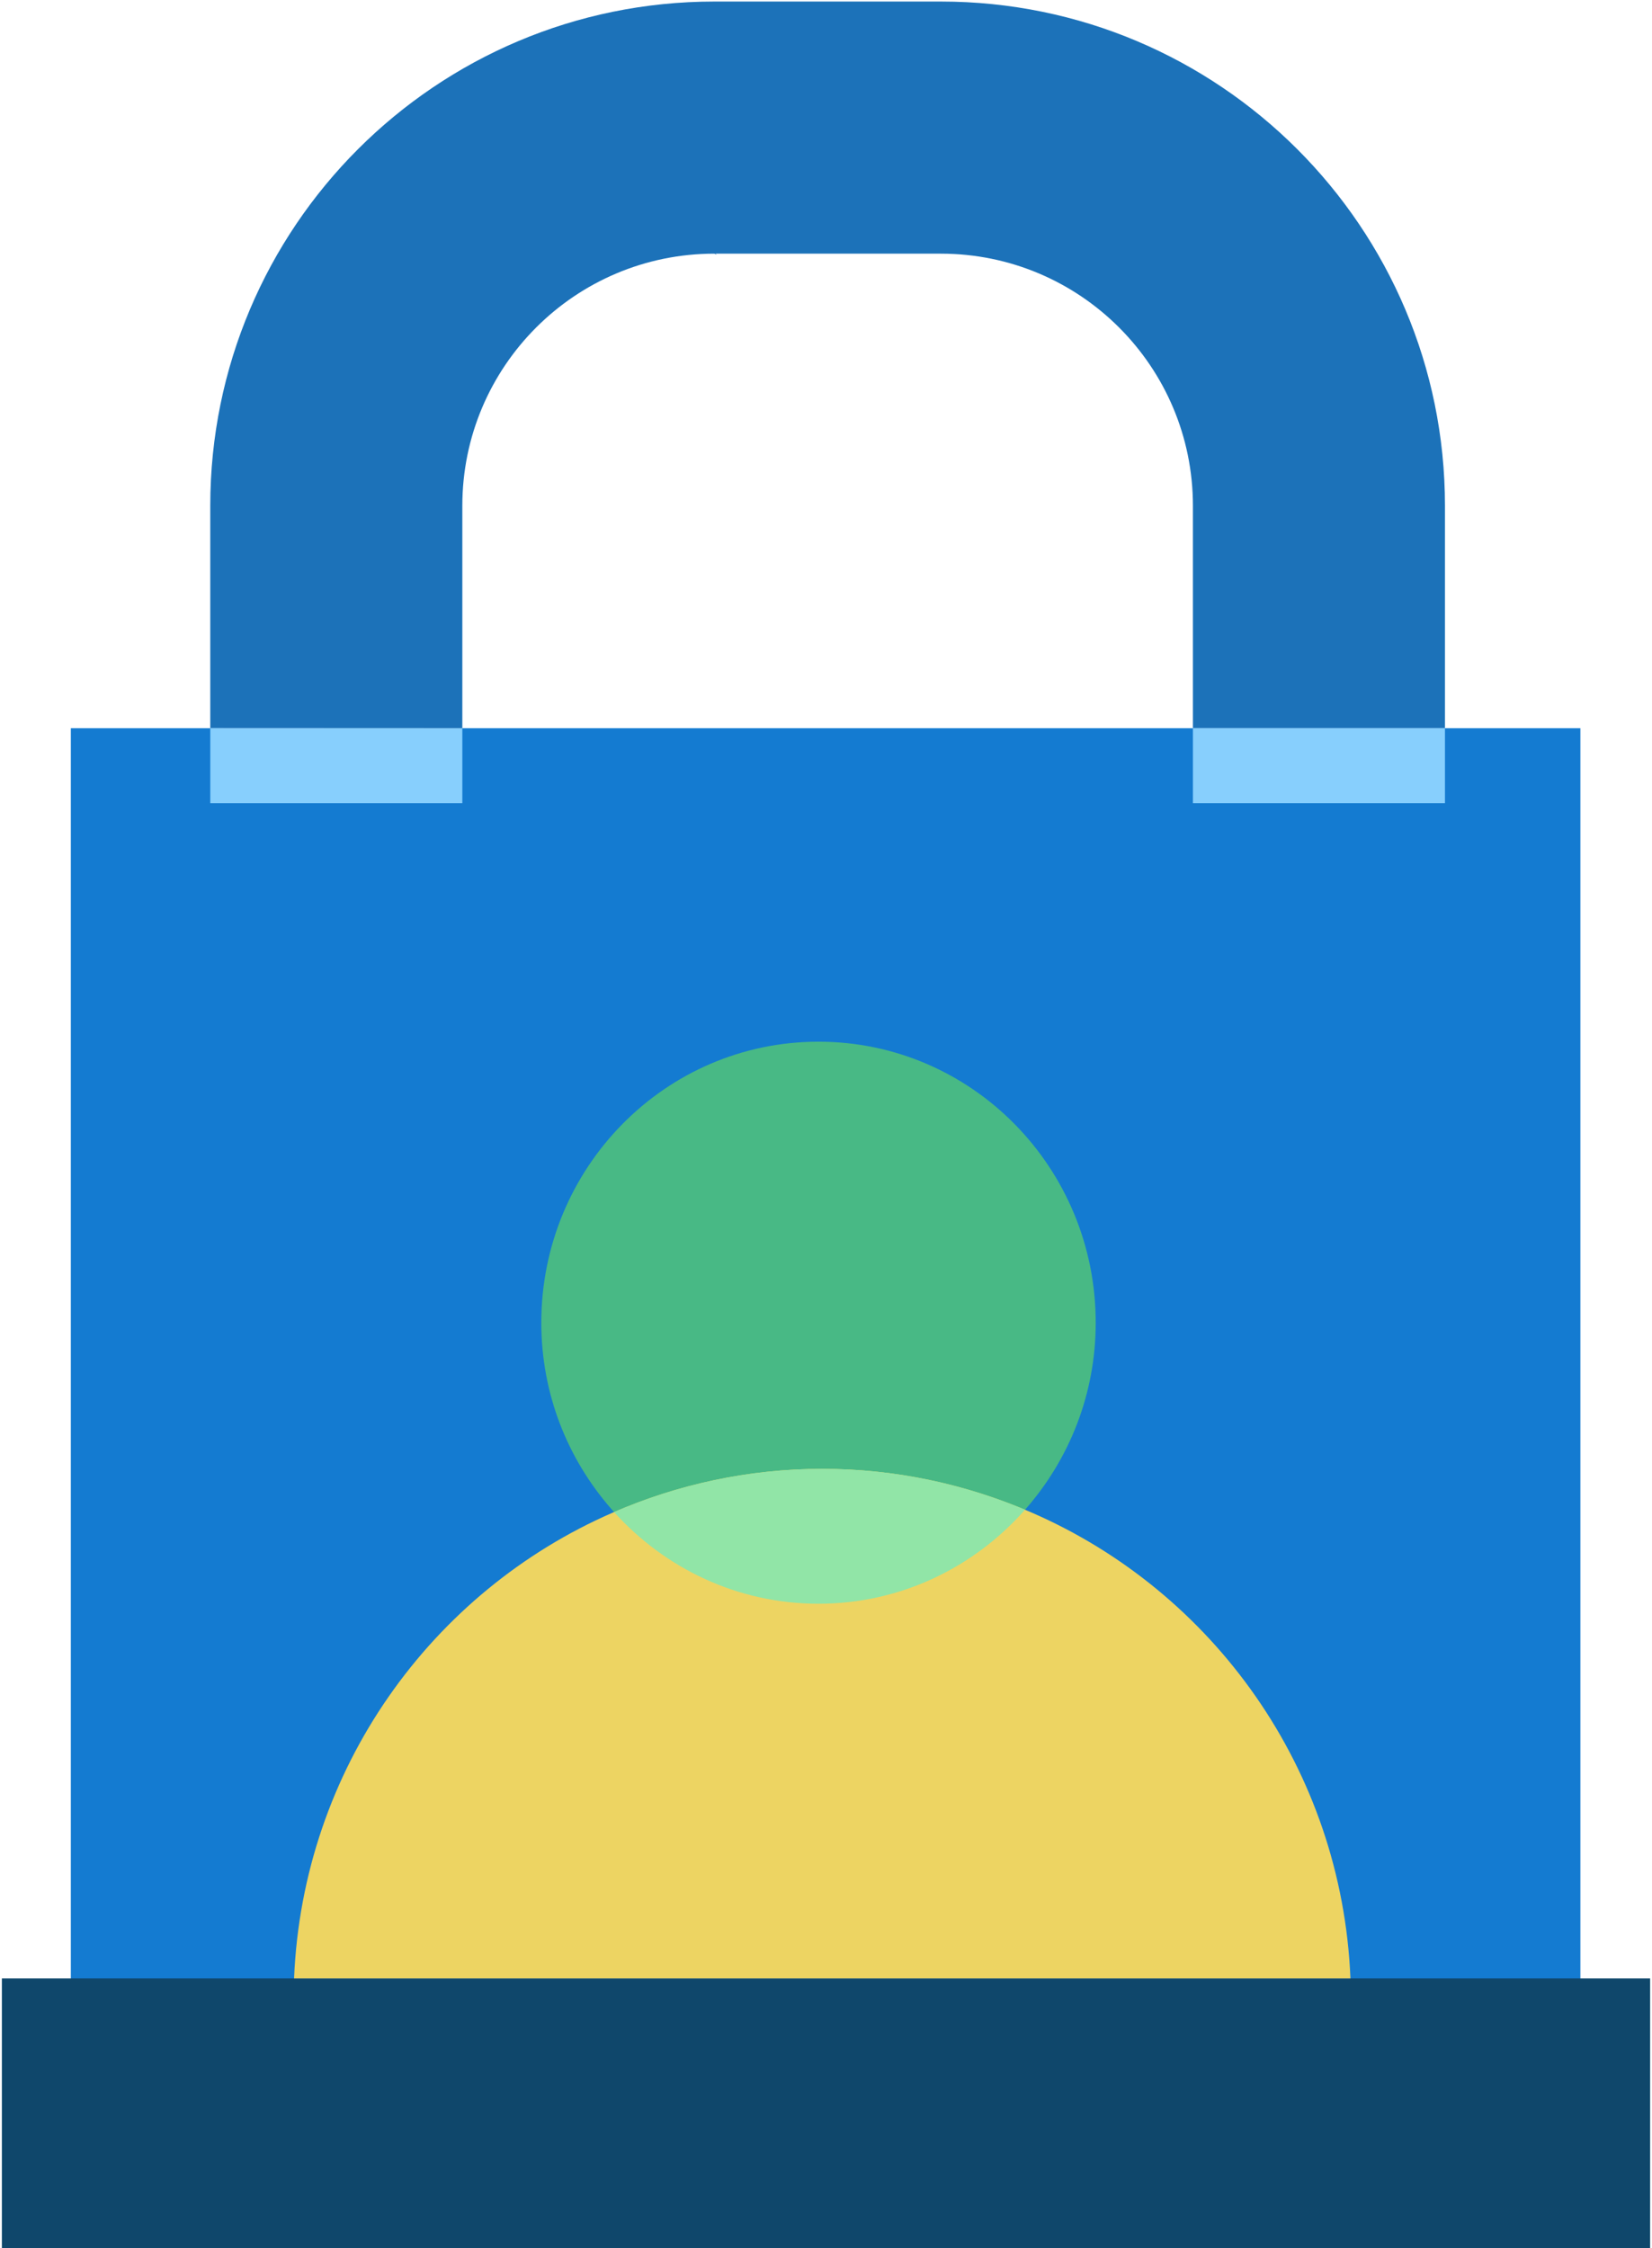 <?xml version="1.0" encoding="UTF-8"?>
<svg xmlns="http://www.w3.org/2000/svg" xmlns:xlink="http://www.w3.org/1999/xlink" width="147px" height="200px" viewBox="0 0 220 300" version="1.1">
  <title>icon-help-account-security</title>
  <g id="Support👌" stroke="none" stroke-width="1" fill="none" fill-rule="evenodd">
    <g id="Support-Icons" transform="translate(-1261, -340)">
      <g id="icon-help-account-security" transform="translate(1261, 340)">
        <polygon id="Fill-9" fill="#147BD1" points="210.691 97.173 9.205 97.173 9.205 298.659 210.691 298.659"></polygon>
        <path d="M125.331,0.206 C162.492,0.206 192.616,30.33 192.616,67.491 L192.616,67.491 L192.616,97.173 L158.974,97.173 L158.974,67.491 C158.974,48.91 143.911,33.848 125.331,33.848 L125.331,33.848 L95.233,33.848 C95.527,34.039 95.484,34.039 95.101,33.848 L95.101,33.848 C76.521,33.848 61.459,48.91 61.459,67.491 L61.459,97.173 L27.816,97.173 L27.816,67.491 C27.816,30.33 57.941,0.206 95.101,0.206 Z" id="Combined-Shape" fill="#1C72B9"></path>
        <polygon id="Fill-1" fill="#87CFFD" transform="translate(175.795, 102.174) rotate(-90) translate(-175.795, -102.174) " points="180.794 85.353 170.796 85.353 170.796 118.995 180.794 118.995"></polygon>
        <polygon id="Fill-1" fill="#87CFFD" transform="translate(44.638, 102.174) scale(-1, 1) rotate(-90) translate(-44.638, -102.174) " points="49.622 85.353 39.638 85.353 39.638 118.995 49.637 118.995"></polygon>
        <polygon id="Fill-1" fill="#0F476B" points="0 300 220 300 220 264 0 264"></polygon>
        <path d="M109,139 C88.565,139 72,155.789 72,176.5 C72,186.033 75.539,194.707 81.32,201.324 C88.099,209.082 97.972,214 109,214 C120.028,214 129.902,209.082 136.681,201.324 C142.462,194.708 146,186.033 146,176.5 C146,155.789 129.435,139 109,139" id="Fill-1" fill="#48B985"></path>
        <path d="M137.469,201.842 C128.891,198.111 119.45,196 109.5,196 C99.55,196 90.11,198.11 81.532,201.842 C57.332,212.367 40.154,236.087 39,264 L180,264 C178.846,236.087 161.669,212.368 137.469,201.842" id="Fill-3" fill="#EDD462"></path>
        <path d="M109.5,196 C119.101,196 128.229,197.965 136.564,201.456 C129.789,209.138 119.965,214 109,214 C98.182,214 88.476,209.267 81.711,201.765 C90.241,198.081 99.619,196 109.5,196 Z" id="Combined-Shape" fill="#91E5A7"></path>
      </g>
    </g>
  </g>
</svg>
